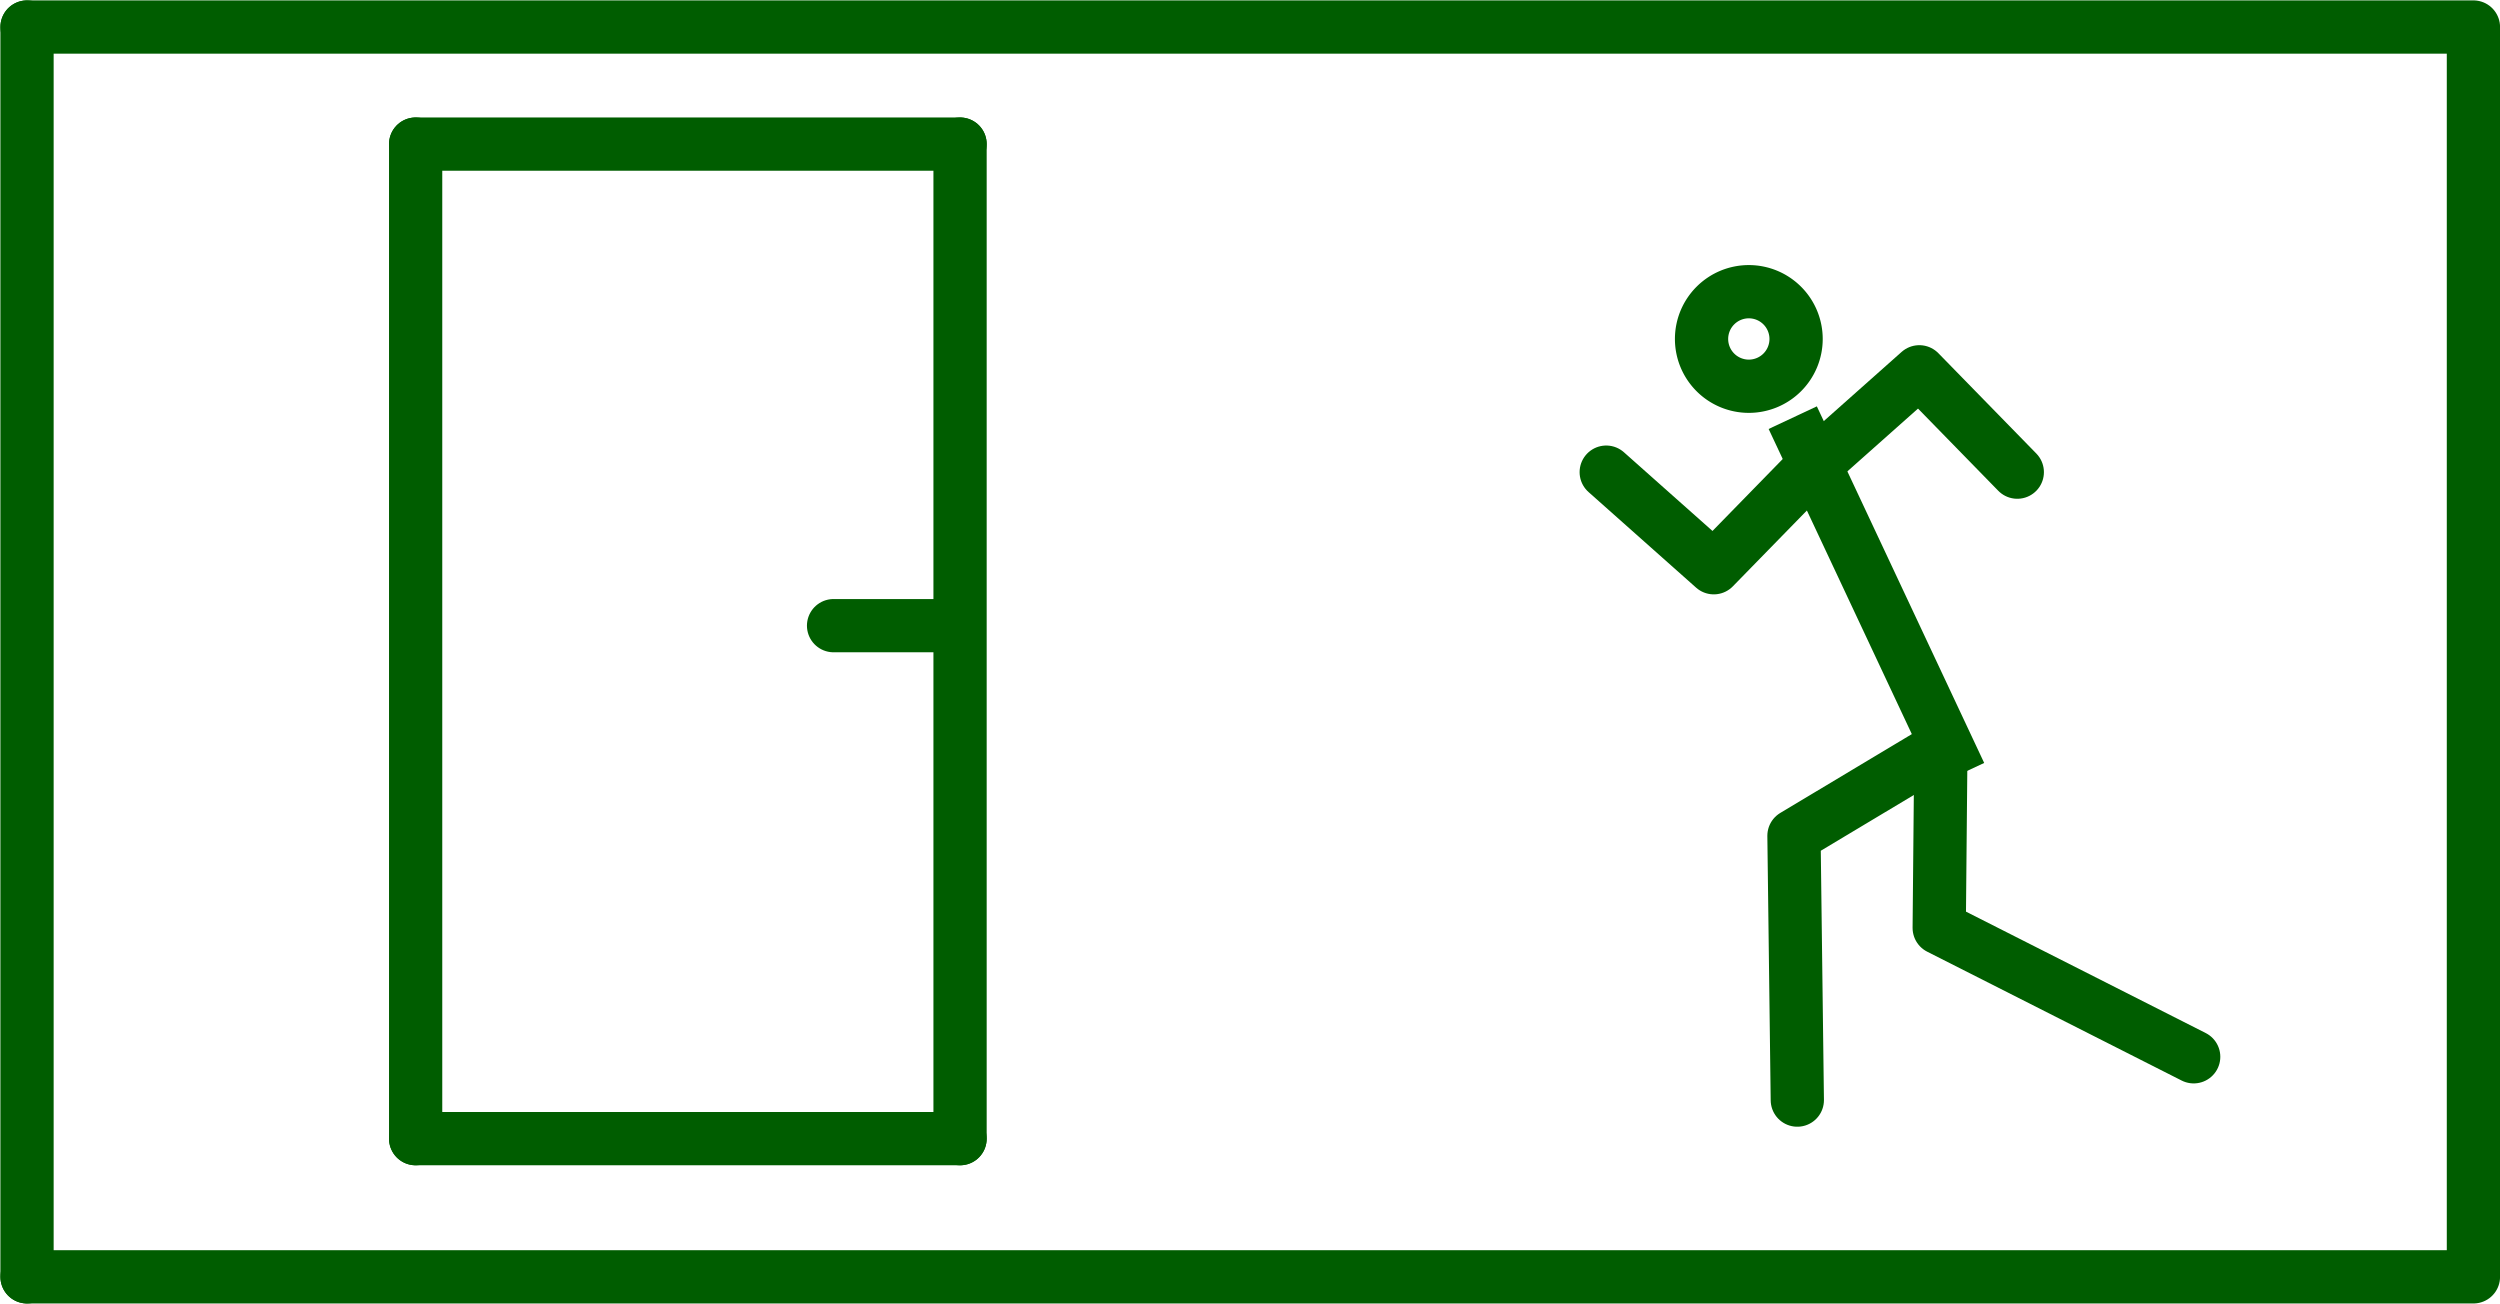 <?xml version="1.0" encoding="UTF-8" standalone="no"?>
<svg
   xmlns:dc="http://purl.org/dc/elements/1.1/"
   xmlns:cc="http://creativecommons.org/ns#"
   xmlns:rdf="http://www.w3.org/1999/02/22-rdf-syntax-ns#"
   xmlns:svg="http://www.w3.org/2000/svg"
   xmlns="http://www.w3.org/2000/svg"
   version="1.1"
   id="svg2"
   width="28.402"
   height="14.813">
  <defs
     id="defs6" />
  <path
     style="fill:none;fill-opacity:1;stroke:#005d00;stroke-width:0.605;stroke-linecap:round;stroke-linejoin:round;stroke-miterlimit:4;stroke-dasharray:none;stroke-opacity:1"
     d="m 20.405,3.851 a 0.537,0.537 0 0 1 -0.537,0.537 0.537,0.537 0 0 1 -0.537,-0.537 0.537,0.537 0 0 1 0.537,-0.537 0.537,0.537 0 0 1 0.537,0.537 z"
     id="path903-8-6" />
  <path
     style="fill:none;stroke:#005d00;stroke-width:0.605;stroke-linecap:round;stroke-linejoin:round;stroke-miterlimit:4;stroke-dasharray:none;stroke-opacity:1"
     d="m 20.583,5.31 -1.113,1.14 -1.222,-1.086"
     id="path849" />
  <path
     style="fill:none;stroke:#005d00;stroke-width:0.605;stroke-linecap:round;stroke-linejoin:round;stroke-miterlimit:4;stroke-dasharray:none;stroke-opacity:1"
     d="M 22.918,5.364 21.805,4.224 20.583,5.31"
     id="path849-0" />
  <path
     style="fill:none;stroke:#005d00;stroke-width:0.605;stroke-linecap:round;stroke-linejoin:round;stroke-miterlimit:4;stroke-dasharray:none;stroke-opacity:1"
     d="m 22.05,8.495 -1.669,1 0.038,3.003"
     id="path870" />
  <path
     style="fill:none;stroke:#005d00;stroke-width:0.605;stroke-linecap:round;stroke-linejoin:round;stroke-miterlimit:4;stroke-dasharray:none;stroke-opacity:1"
     d="m 22.05,8.495 -0.019,2.047 2.891,1.464"
     id="path872" />
  <path
     style="fill:none;stroke:#005d00;stroke-width:0.605;stroke-linecap:round;stroke-linejoin:miter;stroke-miterlimit:4;stroke-dasharray:none;stroke-opacity:1"
     d="M 9.47,7.108 H 10.853"
     id="path893" />
  <path
     style="fill:none;stroke:#005d00;stroke-width:0.605;stroke-linecap:round;stroke-linejoin:round;stroke-miterlimit:4;stroke-dasharray:none;stroke-opacity:1"
     d="M 4.722,1.637 H 10.907"
     id="path831" />
  <path
     style="fill:none;stroke:#005d00;stroke-width:0.605;stroke-linecap:round;stroke-linejoin:round;stroke-miterlimit:4;stroke-dasharray:none;stroke-opacity:1"
     d="M 10.907,1.637 V 12.936"
     id="path833" />
  <path
     style="fill:none;stroke:#005d00;stroke-width:0.605;stroke-linecap:round;stroke-linejoin:round;stroke-miterlimit:4;stroke-dasharray:none;stroke-opacity:1"
     d="M 10.907,12.936 H 4.722"
     id="path835" />
  <path
     style="fill:none;stroke:#005d00;stroke-width:0.605;stroke-linecap:round;stroke-linejoin:round;stroke-miterlimit:4;stroke-dasharray:none;stroke-opacity:1"
     d="M 4.722,12.936 V 1.637"
     id="path837" />
  <path
     style="fill:none;stroke:#005d00;stroke-width:0.605;stroke-linecap:butt;stroke-linejoin:miter;stroke-miterlimit:4;stroke-dasharray:none;stroke-opacity:1"
     d="m 20.367,4.745 1.901,4.051"
     id="path845" />
  <path
     id="path828"
     d="M 0.307,0.307 H 28.1 V 14.506 H 0.307"
     style="fill:none;stroke:#005d00;stroke-width:0.605;stroke-linecap:round;stroke-linejoin:round;stroke-miterlimit:4;stroke-dasharray:none;stroke-opacity:1" />
  <path
     id="path830"
     d="M 0.307,0.307 V 14.506"
     style="fill:none;stroke:#005d00;stroke-width:0.605;stroke-linecap:round;stroke-linejoin:round;stroke-miterlimit:4;stroke-dasharray:none;stroke-opacity:1" />
</svg>
